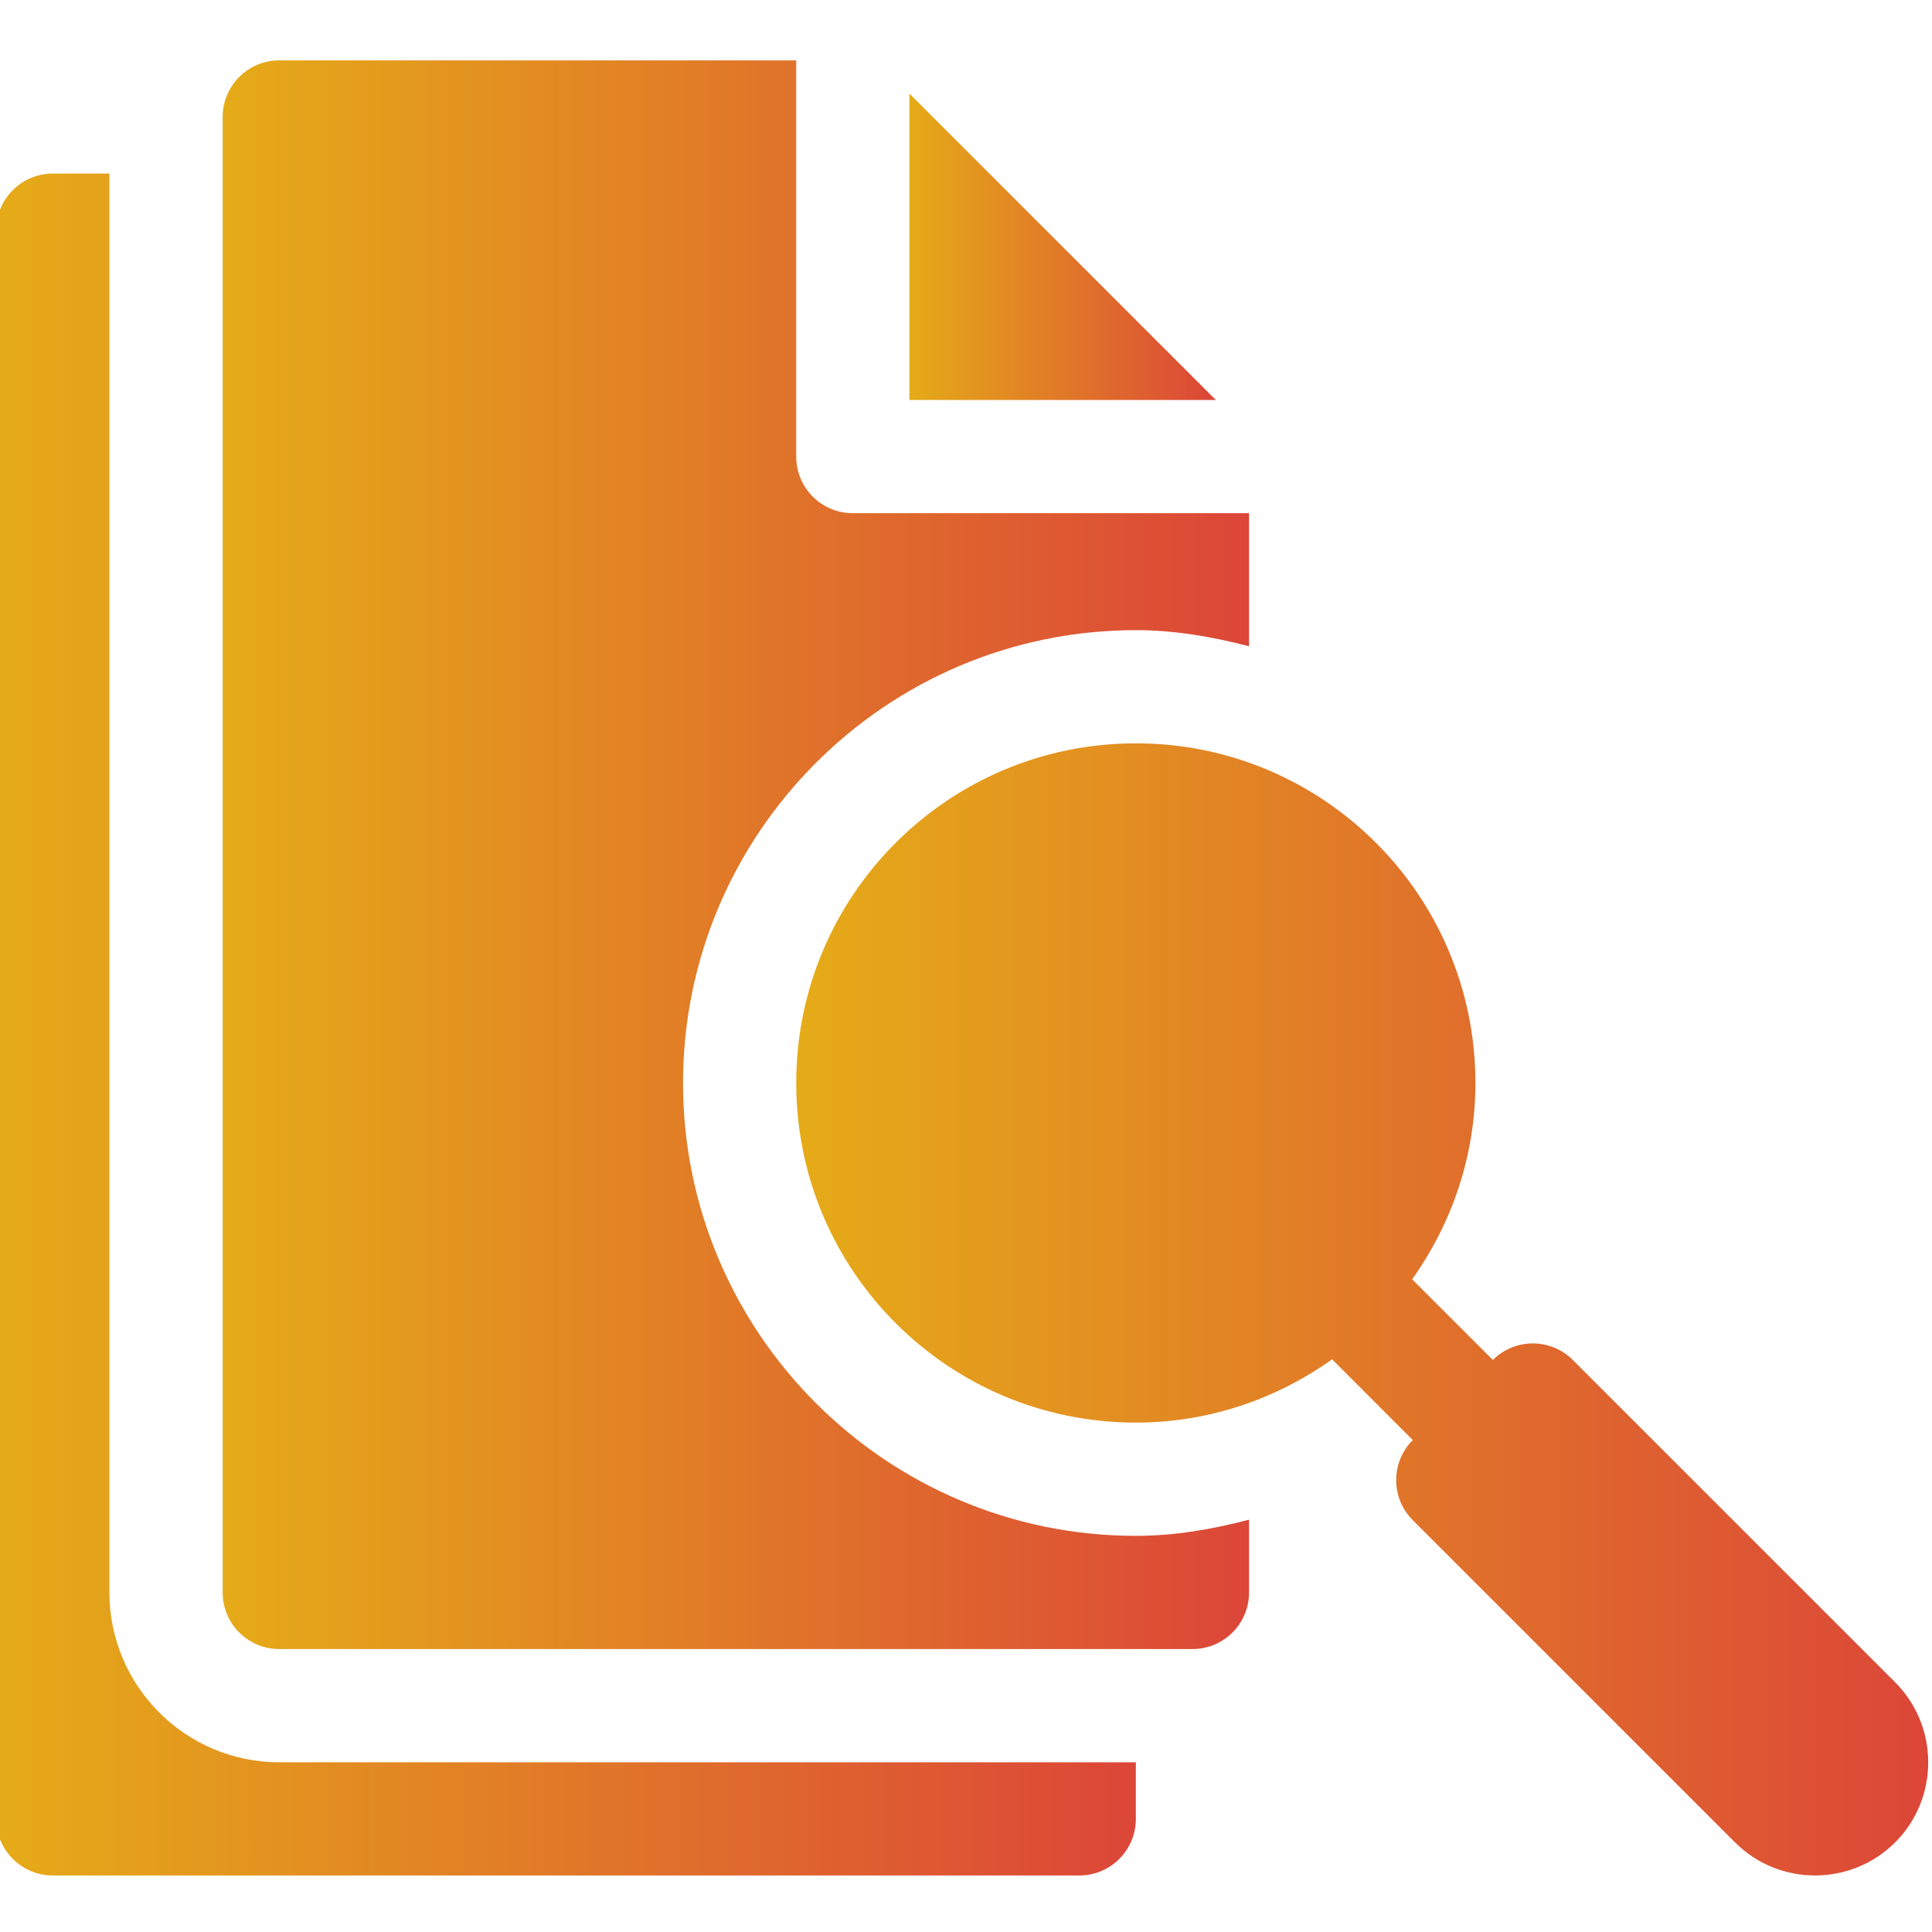 <svg width="24" height="24" viewBox="0 0 24 24" fill="none" xmlns="http://www.w3.org/2000/svg">
<g clip-path="url(#clip0_4166_10160)">
<path d="M0.656 23.298H13.407C13.796 23.298 14.11 22.983 14.11 22.595V21.892H3.469C2.306 21.892 1.359 20.945 1.359 19.782V2.156H0.656C0.268 2.156 -0.047 2.471 -0.047 2.86V22.595C-0.047 22.983 0.268 23.298 0.656 23.298V23.298Z" fill="url(#paint0_linear_4166_10160)"/>
<path d="M11.297 4.969H15.104L11.297 1.162V4.969Z" fill="url(#paint1_linear_4166_10160)"/>
<path d="M3.469 0.75C3.08 0.75 2.766 1.065 2.766 1.453V19.782C2.766 20.171 3.08 20.485 3.469 20.485H14.813C15.202 20.485 15.516 20.171 15.516 19.782V18.878C15.059 18.998 14.59 19.079 14.11 19.079C11.008 19.079 8.485 16.555 8.485 13.454C8.485 10.352 11.008 7.828 14.11 7.828C14.598 7.828 15.064 7.911 15.516 8.028V6.375H10.594C10.205 6.375 9.891 6.061 9.891 5.672V0.75H3.469Z" fill="url(#paint2_linear_4166_10160)"/>
<path d="M19.539 16.895C19.264 16.62 18.819 16.62 18.545 16.894L17.542 15.892C18.033 15.202 18.328 14.364 18.328 13.453C18.328 11.123 16.44 9.234 14.11 9.234C11.779 9.234 9.891 11.123 9.891 13.453C9.891 15.784 11.779 17.672 14.11 17.672C15.02 17.672 15.858 17.377 16.548 16.886L17.55 17.889L17.55 17.889C17.275 18.164 17.275 18.609 17.55 18.884L21.553 22.887C22.101 23.435 22.994 23.434 23.542 22.887C24.09 22.339 24.09 21.446 23.542 20.898L19.539 16.895Z" fill="url(#paint3_linear_4166_10160)"/>
</g>
<defs>
<linearGradient id="paint0_linear_4166_10160" x1="-0.066" y1="12.724" x2="14.131" y2="12.724" gradientUnits="userSpaceOnUse">
<stop stop-color="#E5AB18"/>
<stop offset="1" stop-color="#DC4638"/>
</linearGradient>
<linearGradient id="paint1_linear_4166_10160" x1="11.292" y1="3.065" x2="15.109" y2="3.065" gradientUnits="userSpaceOnUse">
<stop stop-color="#E5AB18"/>
<stop offset="1" stop-color="#DC4638"/>
</linearGradient>
<linearGradient id="paint2_linear_4166_10160" x1="2.748" y1="10.615" x2="15.535" y2="10.615" gradientUnits="userSpaceOnUse">
<stop stop-color="#E5AB18"/>
<stop offset="1" stop-color="#DC4638"/>
</linearGradient>
<linearGradient id="paint3_linear_4166_10160" x1="9.871" y1="16.264" x2="23.973" y2="16.264" gradientUnits="userSpaceOnUse">
<stop stop-color="#E5AB18"/>
<stop offset="1" stop-color="#DC4638"/>
</linearGradient>
<clipPath id="clip0_4166_10160">
<rect width="24" height="24" fill="white"/>
</clipPath>
</defs>
</svg>
